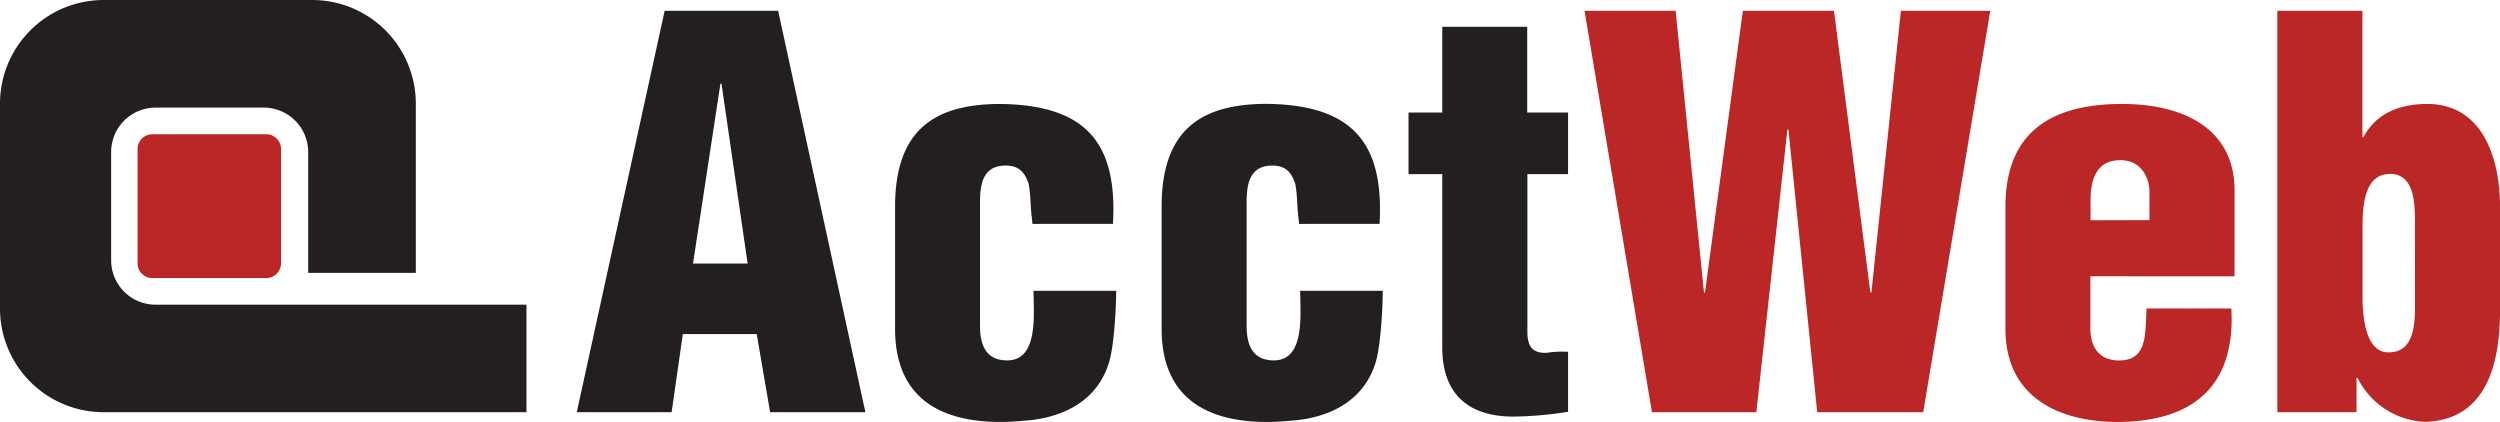 <svg viewBox="0 0 713.46 120.42" xmlns="http://www.w3.org/2000/svg"><g transform="translate(-2.4 -3.36)"><path d="m414 53.05v49.49c0 13 7.18 19.71 20.32 19.71a104.78 104.78 0 0 0 15.58-1.38v-17.11a29.13 29.13 0 0 0 -6.27.31c-3.21 0-5.34-1.07-5.34-6v-45.02h11.61v-17.58h-11.66v-24.47h-24.24v24.47h-9.63v17.58zm-17.89 14.2c1.32-23.53-8.11-33.91-32.11-34.25-18.79 0-30.09 7.33-30.09 29.33v34.87c0 19.55 12.68 26.58 30.09 26.58 3.67 0 5.81-.31 8.1-.46 10.54-1.07 19.71-6 22.92-16.65 1.38-4.59 2-15.28 2-20.32h-23.57c0 6.41 1.53 19.86-7.49 19.86-6.26 0-7.79-4.58-7.79-9.93v-35.28c0-5.5 1.07-10.39 7.33-10.39 3.67 0 5.51 1.83 6.57 5.35.62 3.2.46 6.56.92 9.77l.15 1.53zm-76.09 0c1.37-23.53-8.1-33.91-32.09-34.22-18.79 0-30.09 7.33-30.09 29.33v34.84c0 19.55 12.68 26.58 30.09 26.58 3.67 0 5.81-.31 8.1-.46 10.54-1.07 19.71-6 22.91-16.65 1.38-4.59 2-15.28 2-20.32h-23.59c0 6.41 1.53 19.86-7.48 19.86-6.27 0-7.79-4.58-7.79-9.93v-35.28c0-5.5 1.07-10.39 7.33-10.39 3.67 0 5.5 1.83 6.57 5.35.61 3.2.46 6.56.92 9.77l.15 1.53zm-104.26 11.31h-15.58l7.82-51.33h.3zm-21.69 42.44 3.2-22.31h21.08l3.83 22.31h27.19l-24.9-114.55h-32.39l-25.08 114.55z" fill="#231f20"/><path d="m676.6 6.45h-24.29v114.55h22.61v-9.78h.3a22.54 22.54 0 0 0 19.41 12.53c17.72-.61 21.24-17.27 21.24-31.78v-29.61c0-13.44-4.74-29.33-20.78-29.33-7 0-14.36 2.14-18.19 9.47h-.3zm15 82.65c0 5.5.31 14.82-7.48 14.82-6 .15-7.49-8.4-7.49-15.74v-20.18c0-8.24 1.38-15 7.95-15 7 0 7 8.86 7 13.9zm-51.49-6.88v-24.44c0-18.49-15.74-24.9-32.7-24.75-18.79.16-32.69 7.33-32.69 29.33v34.84c0 19.55 15.28 26.73 32.69 26.58 21.08-.31 33-10.39 31.78-32.39h-24.19c-.46 7.18.46 15.28-8.55 14.82-5.35-.31-7.49-4.28-7.49-9v-15zm-41.1-16v-5.69c0-6 1.68-11.46 8.56-11.46 6.26 0 8.24 5.66 8.24 8.71v8.4zm-73.23-59.77h-26l-10.78 80.2-.3.31-8.1-80.51h-26l19.24 114.55h29.79l8.86-80.67h.3l8.21 80.67h30.25l19.14-114.55h-25.51l-8.41 80.36h-.3z" fill="#ba2726"/><path d="m82.6 78.5a4.23 4.23 0 0 1 -4.21 4.22h-32.53a4.23 4.23 0 0 1 -4.21-4.22v-32.61a4.23 4.23 0 0 1 4.21-4.22h32.53a4.23 4.23 0 0 1 4.21 4.22z" fill="#ba2726"/><path d="m121.07 90.31h-43.07-.31-30.93a12.67 12.67 0 0 1 -12.64-12.64v-30.95a12.68 12.68 0 0 1 12.64-12.65h30.95a12.69 12.69 0 0 1 12.64 12.65v34.52h30.72v-48.39a29.58 29.58 0 0 0 -29.49-29.49h-59.68a29.58 29.58 0 0 0 -29.5 29.49v58.69a29.58 29.58 0 0 0 29.5 29.46h120.75v-30.69z" fill="#231f20"/></g></svg>
